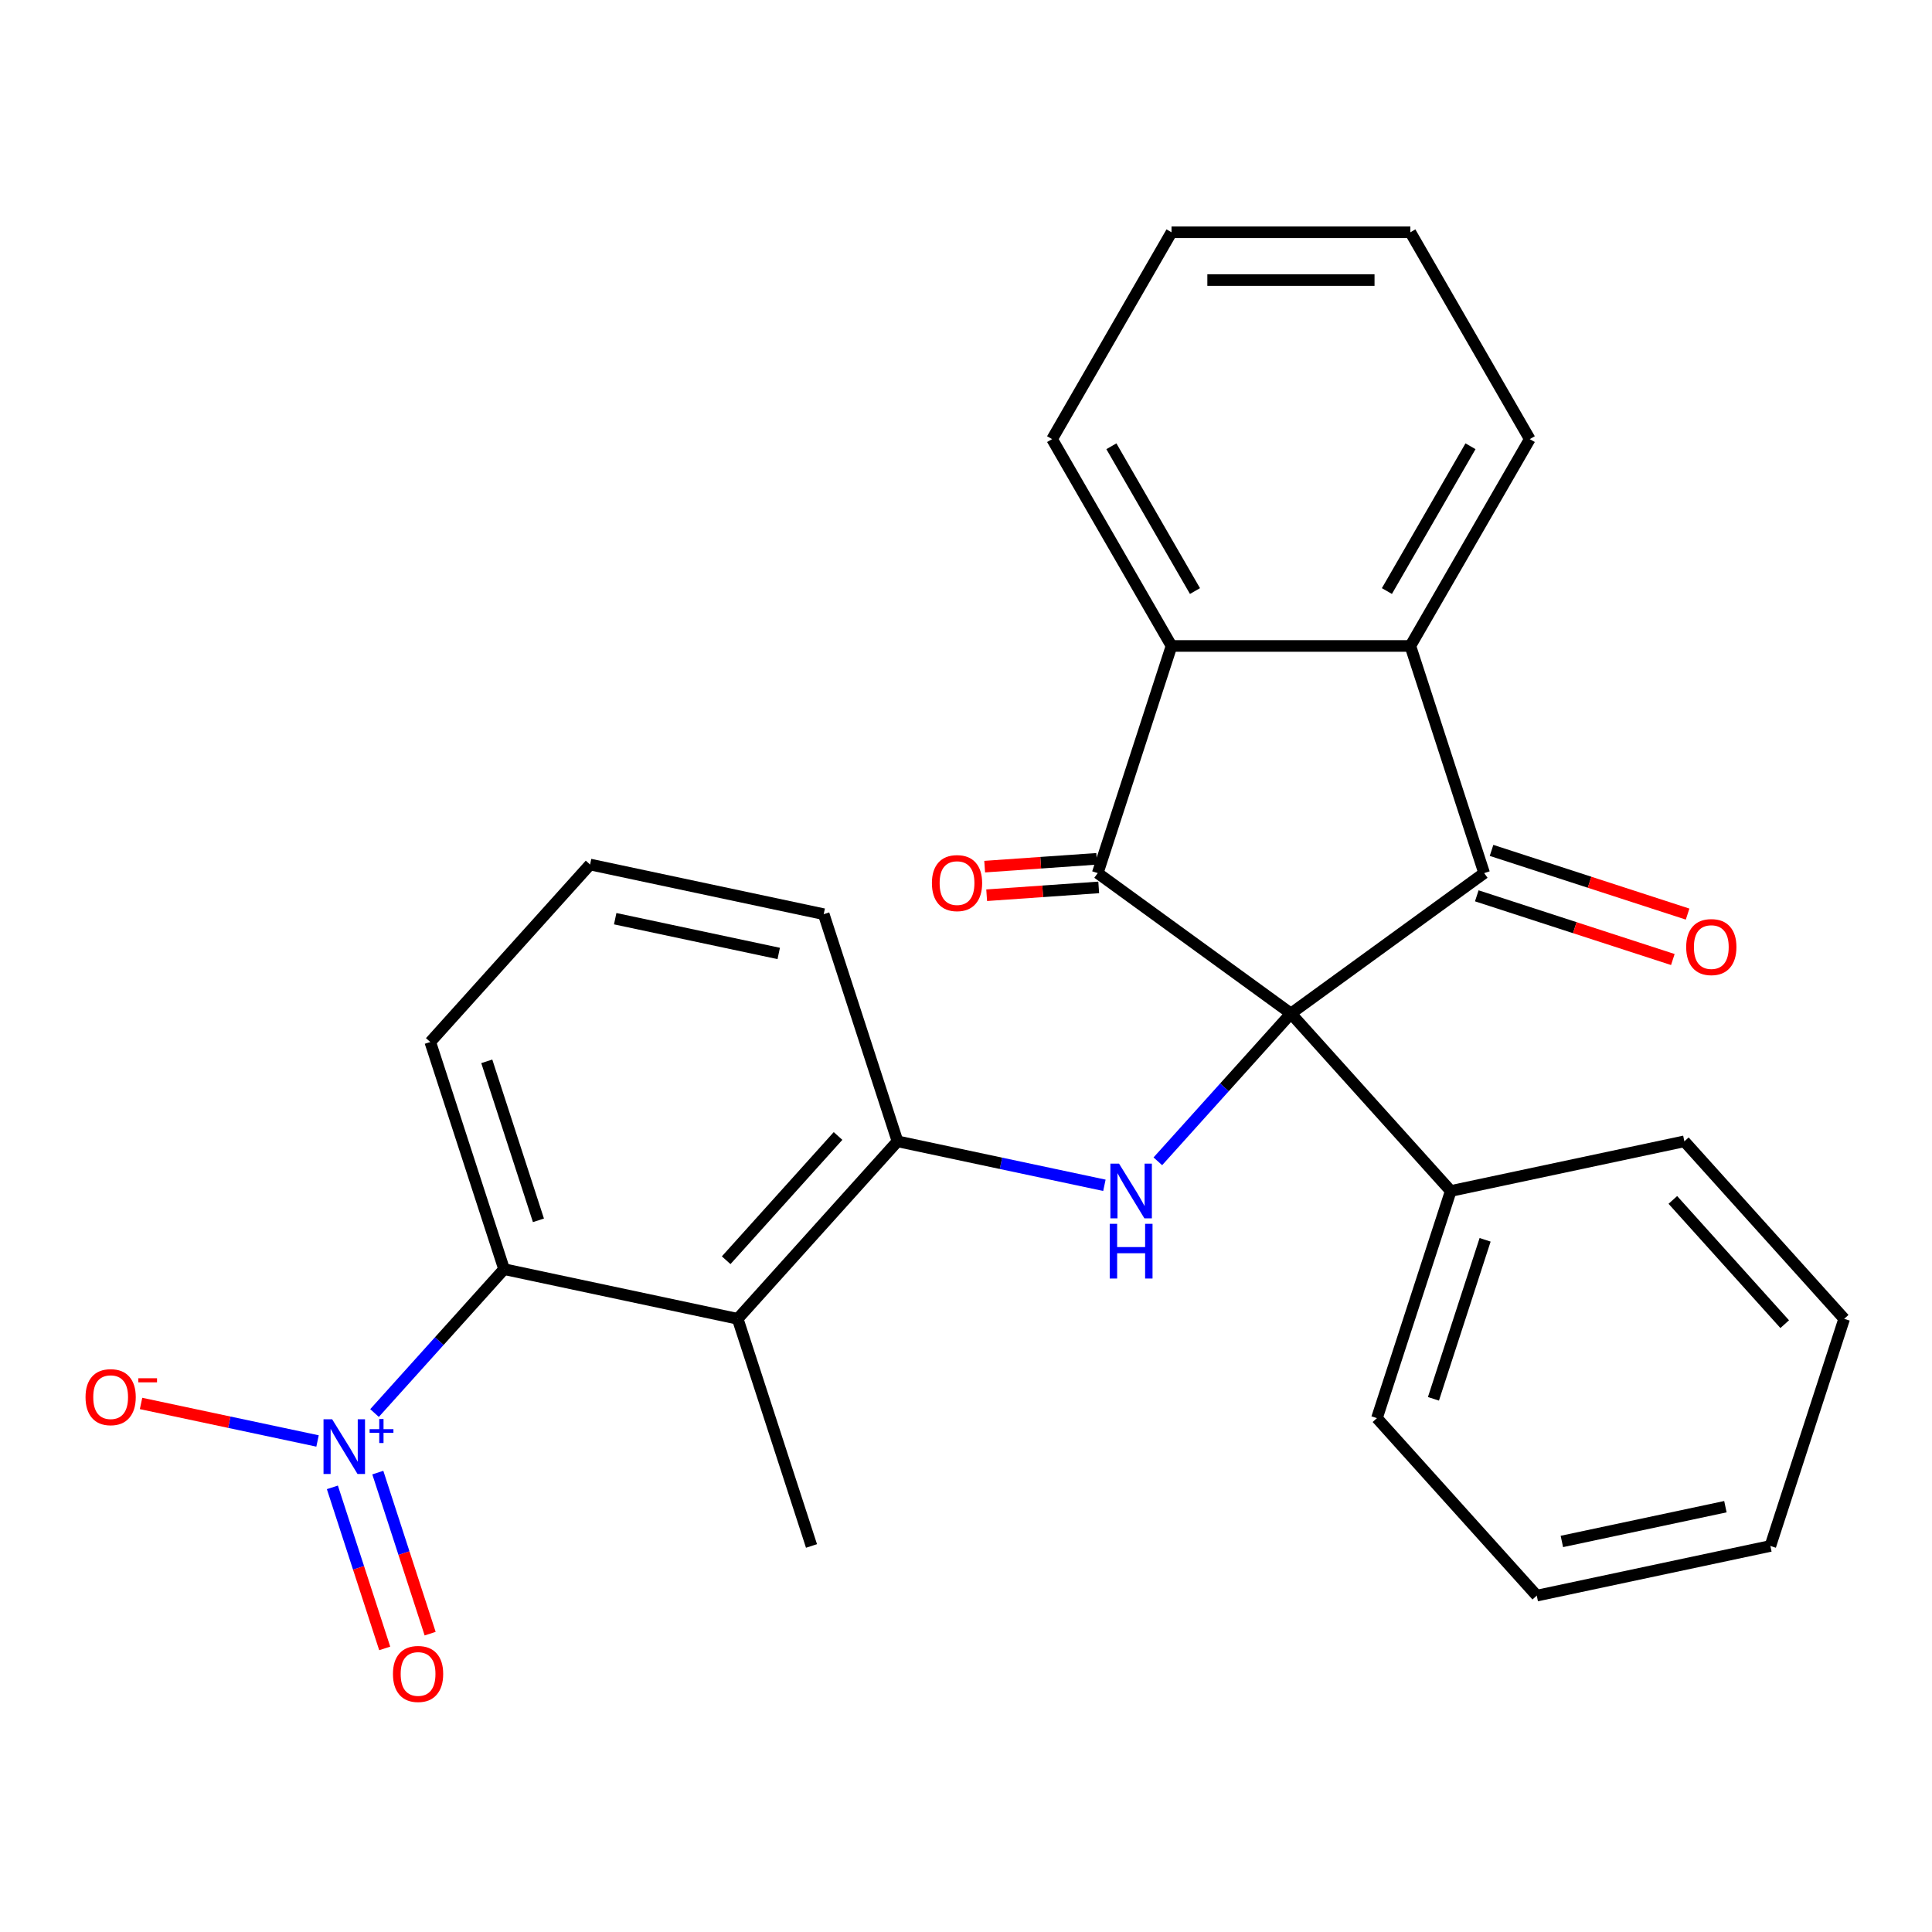 <?xml version='1.0' encoding='iso-8859-1'?>
<svg version='1.1' baseProfile='full'
              xmlns='http://www.w3.org/2000/svg'
                      xmlns:rdkit='http://www.rdkit.org/xml'
                      xmlns:xlink='http://www.w3.org/1999/xlink'
                  xml:space='preserve'
width='1000px' height='1000px' viewBox='0 0 1000 1000'>
<!-- END OF HEADER -->
<rect style='opacity:1.0;fill:#FFFFFF;stroke:none' width='1000' height='1000' x='0' y='0'> </rect>
<path class='bond-0' d='M 668.188,524.582 L 568.176,451.919' style='fill:none;fill-rule:evenodd;stroke:#000000;stroke-width:6px;stroke-linecap:butt;stroke-linejoin:miter;stroke-opacity:1' />
<path class='bond-1' d='M 668.188,524.582 L 768.199,451.919' style='fill:none;fill-rule:evenodd;stroke:#000000;stroke-width:6px;stroke-linecap:butt;stroke-linejoin:miter;stroke-opacity:1' />
<path class='bond-3' d='M 668.188,524.582 L 633.743,562.836' style='fill:none;fill-rule:evenodd;stroke:#000000;stroke-width:6px;stroke-linecap:butt;stroke-linejoin:miter;stroke-opacity:1' />
<path class='bond-3' d='M 633.743,562.836 L 599.299,601.09' style='fill:none;fill-rule:evenodd;stroke:#0000FF;stroke-width:6px;stroke-linecap:butt;stroke-linejoin:miter;stroke-opacity:1' />
<path class='bond-9' d='M 668.188,524.582 L 750.907,616.451' style='fill:none;fill-rule:evenodd;stroke:#000000;stroke-width:6px;stroke-linecap:butt;stroke-linejoin:miter;stroke-opacity:1' />
<path class='bond-4' d='M 568.176,451.919 L 606.377,334.348' style='fill:none;fill-rule:evenodd;stroke:#000000;stroke-width:6px;stroke-linecap:butt;stroke-linejoin:miter;stroke-opacity:1' />
<path class='bond-12' d='M 567.659,444.52 L 538.661,446.546' style='fill:none;fill-rule:evenodd;stroke:#000000;stroke-width:6px;stroke-linecap:butt;stroke-linejoin:miter;stroke-opacity:1' />
<path class='bond-12' d='M 538.661,446.546 L 509.664,448.572' style='fill:none;fill-rule:evenodd;stroke:#FF0000;stroke-width:6px;stroke-linecap:butt;stroke-linejoin:miter;stroke-opacity:1' />
<path class='bond-12' d='M 568.693,459.319 L 539.695,461.345' style='fill:none;fill-rule:evenodd;stroke:#000000;stroke-width:6px;stroke-linecap:butt;stroke-linejoin:miter;stroke-opacity:1' />
<path class='bond-12' d='M 539.695,461.345 L 510.698,463.371' style='fill:none;fill-rule:evenodd;stroke:#FF0000;stroke-width:6px;stroke-linecap:butt;stroke-linejoin:miter;stroke-opacity:1' />
<path class='bond-5' d='M 768.199,451.919 L 729.998,334.348' style='fill:none;fill-rule:evenodd;stroke:#000000;stroke-width:6px;stroke-linecap:butt;stroke-linejoin:miter;stroke-opacity:1' />
<path class='bond-11' d='M 764.379,463.676 L 815.12,480.163' style='fill:none;fill-rule:evenodd;stroke:#000000;stroke-width:6px;stroke-linecap:butt;stroke-linejoin:miter;stroke-opacity:1' />
<path class='bond-11' d='M 815.12,480.163 L 865.86,496.649' style='fill:none;fill-rule:evenodd;stroke:#FF0000;stroke-width:6px;stroke-linecap:butt;stroke-linejoin:miter;stroke-opacity:1' />
<path class='bond-11' d='M 772.02,440.162 L 822.76,456.649' style='fill:none;fill-rule:evenodd;stroke:#000000;stroke-width:6px;stroke-linecap:butt;stroke-linejoin:miter;stroke-opacity:1' />
<path class='bond-11' d='M 822.76,456.649 L 873.5,473.135' style='fill:none;fill-rule:evenodd;stroke:#FF0000;stroke-width:6px;stroke-linecap:butt;stroke-linejoin:miter;stroke-opacity:1' />
<path class='bond-2' d='M 193.857,731.384 L 227.383,694.149' style='fill:none;fill-rule:evenodd;stroke:#0000FF;stroke-width:6px;stroke-linecap:butt;stroke-linejoin:miter;stroke-opacity:1' />
<path class='bond-2' d='M 227.383,694.149 L 260.91,656.915' style='fill:none;fill-rule:evenodd;stroke:#000000;stroke-width:6px;stroke-linecap:butt;stroke-linejoin:miter;stroke-opacity:1' />
<path class='bond-10' d='M 164.36,745.844 L 118.684,736.135' style='fill:none;fill-rule:evenodd;stroke:#0000FF;stroke-width:6px;stroke-linecap:butt;stroke-linejoin:miter;stroke-opacity:1' />
<path class='bond-10' d='M 118.684,736.135 L 73.008,726.426' style='fill:none;fill-rule:evenodd;stroke:#FF0000;stroke-width:6px;stroke-linecap:butt;stroke-linejoin:miter;stroke-opacity:1' />
<path class='bond-13' d='M 172.039,769.854 L 185.582,811.536' style='fill:none;fill-rule:evenodd;stroke:#0000FF;stroke-width:6px;stroke-linecap:butt;stroke-linejoin:miter;stroke-opacity:1' />
<path class='bond-13' d='M 185.582,811.536 L 199.125,853.217' style='fill:none;fill-rule:evenodd;stroke:#FF0000;stroke-width:6px;stroke-linecap:butt;stroke-linejoin:miter;stroke-opacity:1' />
<path class='bond-13' d='M 195.553,762.214 L 209.096,803.896' style='fill:none;fill-rule:evenodd;stroke:#0000FF;stroke-width:6px;stroke-linecap:butt;stroke-linejoin:miter;stroke-opacity:1' />
<path class='bond-13' d='M 209.096,803.896 L 222.639,845.577' style='fill:none;fill-rule:evenodd;stroke:#FF0000;stroke-width:6px;stroke-linecap:butt;stroke-linejoin:miter;stroke-opacity:1' />
<path class='bond-8' d='M 571.638,613.511 L 518.093,602.13' style='fill:none;fill-rule:evenodd;stroke:#0000FF;stroke-width:6px;stroke-linecap:butt;stroke-linejoin:miter;stroke-opacity:1' />
<path class='bond-8' d='M 518.093,602.13 L 464.549,590.748' style='fill:none;fill-rule:evenodd;stroke:#000000;stroke-width:6px;stroke-linecap:butt;stroke-linejoin:miter;stroke-opacity:1' />
<path class='bond-15' d='M 606.377,334.348 L 544.566,227.289' style='fill:none;fill-rule:evenodd;stroke:#000000;stroke-width:6px;stroke-linecap:butt;stroke-linejoin:miter;stroke-opacity:1' />
<path class='bond-15' d='M 618.517,305.927 L 575.25,230.986' style='fill:none;fill-rule:evenodd;stroke:#000000;stroke-width:6px;stroke-linecap:butt;stroke-linejoin:miter;stroke-opacity:1' />
<path class='bond-27' d='M 606.377,334.348 L 729.998,334.348' style='fill:none;fill-rule:evenodd;stroke:#000000;stroke-width:6px;stroke-linecap:butt;stroke-linejoin:miter;stroke-opacity:1' />
<path class='bond-14' d='M 729.998,334.348 L 791.809,227.289' style='fill:none;fill-rule:evenodd;stroke:#000000;stroke-width:6px;stroke-linecap:butt;stroke-linejoin:miter;stroke-opacity:1' />
<path class='bond-14' d='M 717.858,305.927 L 761.126,230.986' style='fill:none;fill-rule:evenodd;stroke:#000000;stroke-width:6px;stroke-linecap:butt;stroke-linejoin:miter;stroke-opacity:1' />
<path class='bond-6' d='M 381.83,682.617 L 464.549,590.748' style='fill:none;fill-rule:evenodd;stroke:#000000;stroke-width:6px;stroke-linecap:butt;stroke-linejoin:miter;stroke-opacity:1' />
<path class='bond-6' d='M 375.864,652.293 L 433.767,587.985' style='fill:none;fill-rule:evenodd;stroke:#000000;stroke-width:6px;stroke-linecap:butt;stroke-linejoin:miter;stroke-opacity:1' />
<path class='bond-7' d='M 381.83,682.617 L 260.91,656.915' style='fill:none;fill-rule:evenodd;stroke:#000000;stroke-width:6px;stroke-linecap:butt;stroke-linejoin:miter;stroke-opacity:1' />
<path class='bond-16' d='M 381.83,682.617 L 420.031,800.188' style='fill:none;fill-rule:evenodd;stroke:#000000;stroke-width:6px;stroke-linecap:butt;stroke-linejoin:miter;stroke-opacity:1' />
<path class='bond-30' d='M 260.91,656.915 L 222.709,539.344' style='fill:none;fill-rule:evenodd;stroke:#000000;stroke-width:6px;stroke-linecap:butt;stroke-linejoin:miter;stroke-opacity:1' />
<path class='bond-30' d='M 278.694,631.639 L 251.953,549.339' style='fill:none;fill-rule:evenodd;stroke:#000000;stroke-width:6px;stroke-linecap:butt;stroke-linejoin:miter;stroke-opacity:1' />
<path class='bond-18' d='M 464.549,590.748 L 426.348,473.177' style='fill:none;fill-rule:evenodd;stroke:#000000;stroke-width:6px;stroke-linecap:butt;stroke-linejoin:miter;stroke-opacity:1' />
<path class='bond-20' d='M 750.907,616.451 L 712.705,734.022' style='fill:none;fill-rule:evenodd;stroke:#000000;stroke-width:6px;stroke-linecap:butt;stroke-linejoin:miter;stroke-opacity:1' />
<path class='bond-20' d='M 768.691,641.727 L 741.95,724.026' style='fill:none;fill-rule:evenodd;stroke:#000000;stroke-width:6px;stroke-linecap:butt;stroke-linejoin:miter;stroke-opacity:1' />
<path class='bond-21' d='M 750.907,616.451 L 871.827,590.748' style='fill:none;fill-rule:evenodd;stroke:#000000;stroke-width:6px;stroke-linecap:butt;stroke-linejoin:miter;stroke-opacity:1' />
<path class='bond-23' d='M 791.809,227.289 L 729.998,120.23' style='fill:none;fill-rule:evenodd;stroke:#000000;stroke-width:6px;stroke-linecap:butt;stroke-linejoin:miter;stroke-opacity:1' />
<path class='bond-22' d='M 544.566,227.289 L 606.377,120.23' style='fill:none;fill-rule:evenodd;stroke:#000000;stroke-width:6px;stroke-linecap:butt;stroke-linejoin:miter;stroke-opacity:1' />
<path class='bond-17' d='M 222.709,539.344 L 305.427,447.475' style='fill:none;fill-rule:evenodd;stroke:#000000;stroke-width:6px;stroke-linecap:butt;stroke-linejoin:miter;stroke-opacity:1' />
<path class='bond-19' d='M 426.348,473.177 L 305.427,447.475' style='fill:none;fill-rule:evenodd;stroke:#000000;stroke-width:6px;stroke-linecap:butt;stroke-linejoin:miter;stroke-opacity:1' />
<path class='bond-19' d='M 403.069,493.506 L 318.425,475.514' style='fill:none;fill-rule:evenodd;stroke:#000000;stroke-width:6px;stroke-linecap:butt;stroke-linejoin:miter;stroke-opacity:1' />
<path class='bond-25' d='M 712.705,734.022 L 795.424,825.89' style='fill:none;fill-rule:evenodd;stroke:#000000;stroke-width:6px;stroke-linecap:butt;stroke-linejoin:miter;stroke-opacity:1' />
<path class='bond-24' d='M 871.827,590.748 L 954.545,682.617' style='fill:none;fill-rule:evenodd;stroke:#000000;stroke-width:6px;stroke-linecap:butt;stroke-linejoin:miter;stroke-opacity:1' />
<path class='bond-24' d='M 865.861,621.073 L 923.764,685.381' style='fill:none;fill-rule:evenodd;stroke:#000000;stroke-width:6px;stroke-linecap:butt;stroke-linejoin:miter;stroke-opacity:1' />
<path class='bond-29' d='M 606.377,120.23 L 729.998,120.23' style='fill:none;fill-rule:evenodd;stroke:#000000;stroke-width:6px;stroke-linecap:butt;stroke-linejoin:miter;stroke-opacity:1' />
<path class='bond-29' d='M 624.92,144.954 L 711.455,144.954' style='fill:none;fill-rule:evenodd;stroke:#000000;stroke-width:6px;stroke-linecap:butt;stroke-linejoin:miter;stroke-opacity:1' />
<path class='bond-26' d='M 954.545,682.617 L 916.344,800.188' style='fill:none;fill-rule:evenodd;stroke:#000000;stroke-width:6px;stroke-linecap:butt;stroke-linejoin:miter;stroke-opacity:1' />
<path class='bond-28' d='M 795.424,825.89 L 916.344,800.188' style='fill:none;fill-rule:evenodd;stroke:#000000;stroke-width:6px;stroke-linecap:butt;stroke-linejoin:miter;stroke-opacity:1' />
<path class='bond-28' d='M 808.422,797.851 L 893.066,779.859' style='fill:none;fill-rule:evenodd;stroke:#000000;stroke-width:6px;stroke-linecap:butt;stroke-linejoin:miter;stroke-opacity:1' />
<path  class='atom-3' d='M 171.931 734.623
L 181.211 749.623
Q 182.131 751.103, 183.611 753.783
Q 185.091 756.463, 185.171 756.623
L 185.171 734.623
L 188.931 734.623
L 188.931 762.943
L 185.051 762.943
L 175.091 746.543
Q 173.931 744.623, 172.691 742.423
Q 171.491 740.223, 171.131 739.543
L 171.131 762.943
L 167.451 762.943
L 167.451 734.623
L 171.931 734.623
' fill='#0000FF'/>
<path  class='atom-3' d='M 191.307 739.728
L 196.296 739.728
L 196.296 734.475
L 198.514 734.475
L 198.514 739.728
L 203.636 739.728
L 203.636 741.629
L 198.514 741.629
L 198.514 746.909
L 196.296 746.909
L 196.296 741.629
L 191.307 741.629
L 191.307 739.728
' fill='#0000FF'/>
<path  class='atom-4' d='M 579.209 602.291
L 588.489 617.291
Q 589.409 618.771, 590.889 621.451
Q 592.369 624.131, 592.449 624.291
L 592.449 602.291
L 596.209 602.291
L 596.209 630.611
L 592.329 630.611
L 582.369 614.211
Q 581.209 612.291, 579.969 610.091
Q 578.769 607.891, 578.409 607.211
L 578.409 630.611
L 574.729 630.611
L 574.729 602.291
L 579.209 602.291
' fill='#0000FF'/>
<path  class='atom-4' d='M 574.389 633.443
L 578.229 633.443
L 578.229 645.483
L 592.709 645.483
L 592.709 633.443
L 596.549 633.443
L 596.549 661.763
L 592.709 661.763
L 592.709 648.683
L 578.229 648.683
L 578.229 661.763
L 574.389 661.763
L 574.389 633.443
' fill='#0000FF'/>
<path  class='atom-11' d='M 44.271 723.161
Q 44.271 716.361, 47.631 712.561
Q 50.991 708.761, 57.271 708.761
Q 63.551 708.761, 66.911 712.561
Q 70.271 716.361, 70.271 723.161
Q 70.271 730.041, 66.871 733.961
Q 63.471 737.841, 57.271 737.841
Q 51.031 737.841, 47.631 733.961
Q 44.271 730.081, 44.271 723.161
M 57.271 734.641
Q 61.591 734.641, 63.911 731.761
Q 66.271 728.841, 66.271 723.161
Q 66.271 717.601, 63.911 714.801
Q 61.591 711.961, 57.271 711.961
Q 52.951 711.961, 50.591 714.761
Q 48.271 717.561, 48.271 723.161
Q 48.271 728.881, 50.591 731.761
Q 52.951 734.641, 57.271 734.641
' fill='#FF0000'/>
<path  class='atom-11' d='M 71.591 713.383
L 81.28 713.383
L 81.28 715.495
L 71.591 715.495
L 71.591 713.383
' fill='#FF0000'/>
<path  class='atom-12' d='M 872.77 490.2
Q 872.77 483.4, 876.13 479.6
Q 879.49 475.8, 885.77 475.8
Q 892.05 475.8, 895.41 479.6
Q 898.77 483.4, 898.77 490.2
Q 898.77 497.08, 895.37 501
Q 891.97 504.88, 885.77 504.88
Q 879.53 504.88, 876.13 501
Q 872.77 497.12, 872.77 490.2
M 885.77 501.68
Q 890.09 501.68, 892.41 498.8
Q 894.77 495.88, 894.77 490.2
Q 894.77 484.64, 892.41 481.84
Q 890.09 479, 885.77 479
Q 881.45 479, 879.09 481.8
Q 876.77 484.6, 876.77 490.2
Q 876.77 495.92, 879.09 498.8
Q 881.45 501.68, 885.77 501.68
' fill='#FF0000'/>
<path  class='atom-13' d='M 482.356 457.087
Q 482.356 450.287, 485.716 446.487
Q 489.076 442.687, 495.356 442.687
Q 501.636 442.687, 504.996 446.487
Q 508.356 450.287, 508.356 457.087
Q 508.356 463.967, 504.956 467.887
Q 501.556 471.767, 495.356 471.767
Q 489.116 471.767, 485.716 467.887
Q 482.356 464.007, 482.356 457.087
M 495.356 468.567
Q 499.676 468.567, 501.996 465.687
Q 504.356 462.767, 504.356 457.087
Q 504.356 451.527, 501.996 448.727
Q 499.676 445.887, 495.356 445.887
Q 491.036 445.887, 488.676 448.687
Q 486.356 451.487, 486.356 457.087
Q 486.356 462.807, 488.676 465.687
Q 491.036 468.567, 495.356 468.567
' fill='#FF0000'/>
<path  class='atom-14' d='M 203.392 866.434
Q 203.392 859.634, 206.752 855.834
Q 210.112 852.034, 216.392 852.034
Q 222.672 852.034, 226.032 855.834
Q 229.392 859.634, 229.392 866.434
Q 229.392 873.314, 225.992 877.234
Q 222.592 881.114, 216.392 881.114
Q 210.152 881.114, 206.752 877.234
Q 203.392 873.354, 203.392 866.434
M 216.392 877.914
Q 220.712 877.914, 223.032 875.034
Q 225.392 872.114, 225.392 866.434
Q 225.392 860.874, 223.032 858.074
Q 220.712 855.234, 216.392 855.234
Q 212.072 855.234, 209.712 858.034
Q 207.392 860.834, 207.392 866.434
Q 207.392 872.154, 209.712 875.034
Q 212.072 877.914, 216.392 877.914
' fill='#FF0000'/>
</svg>
